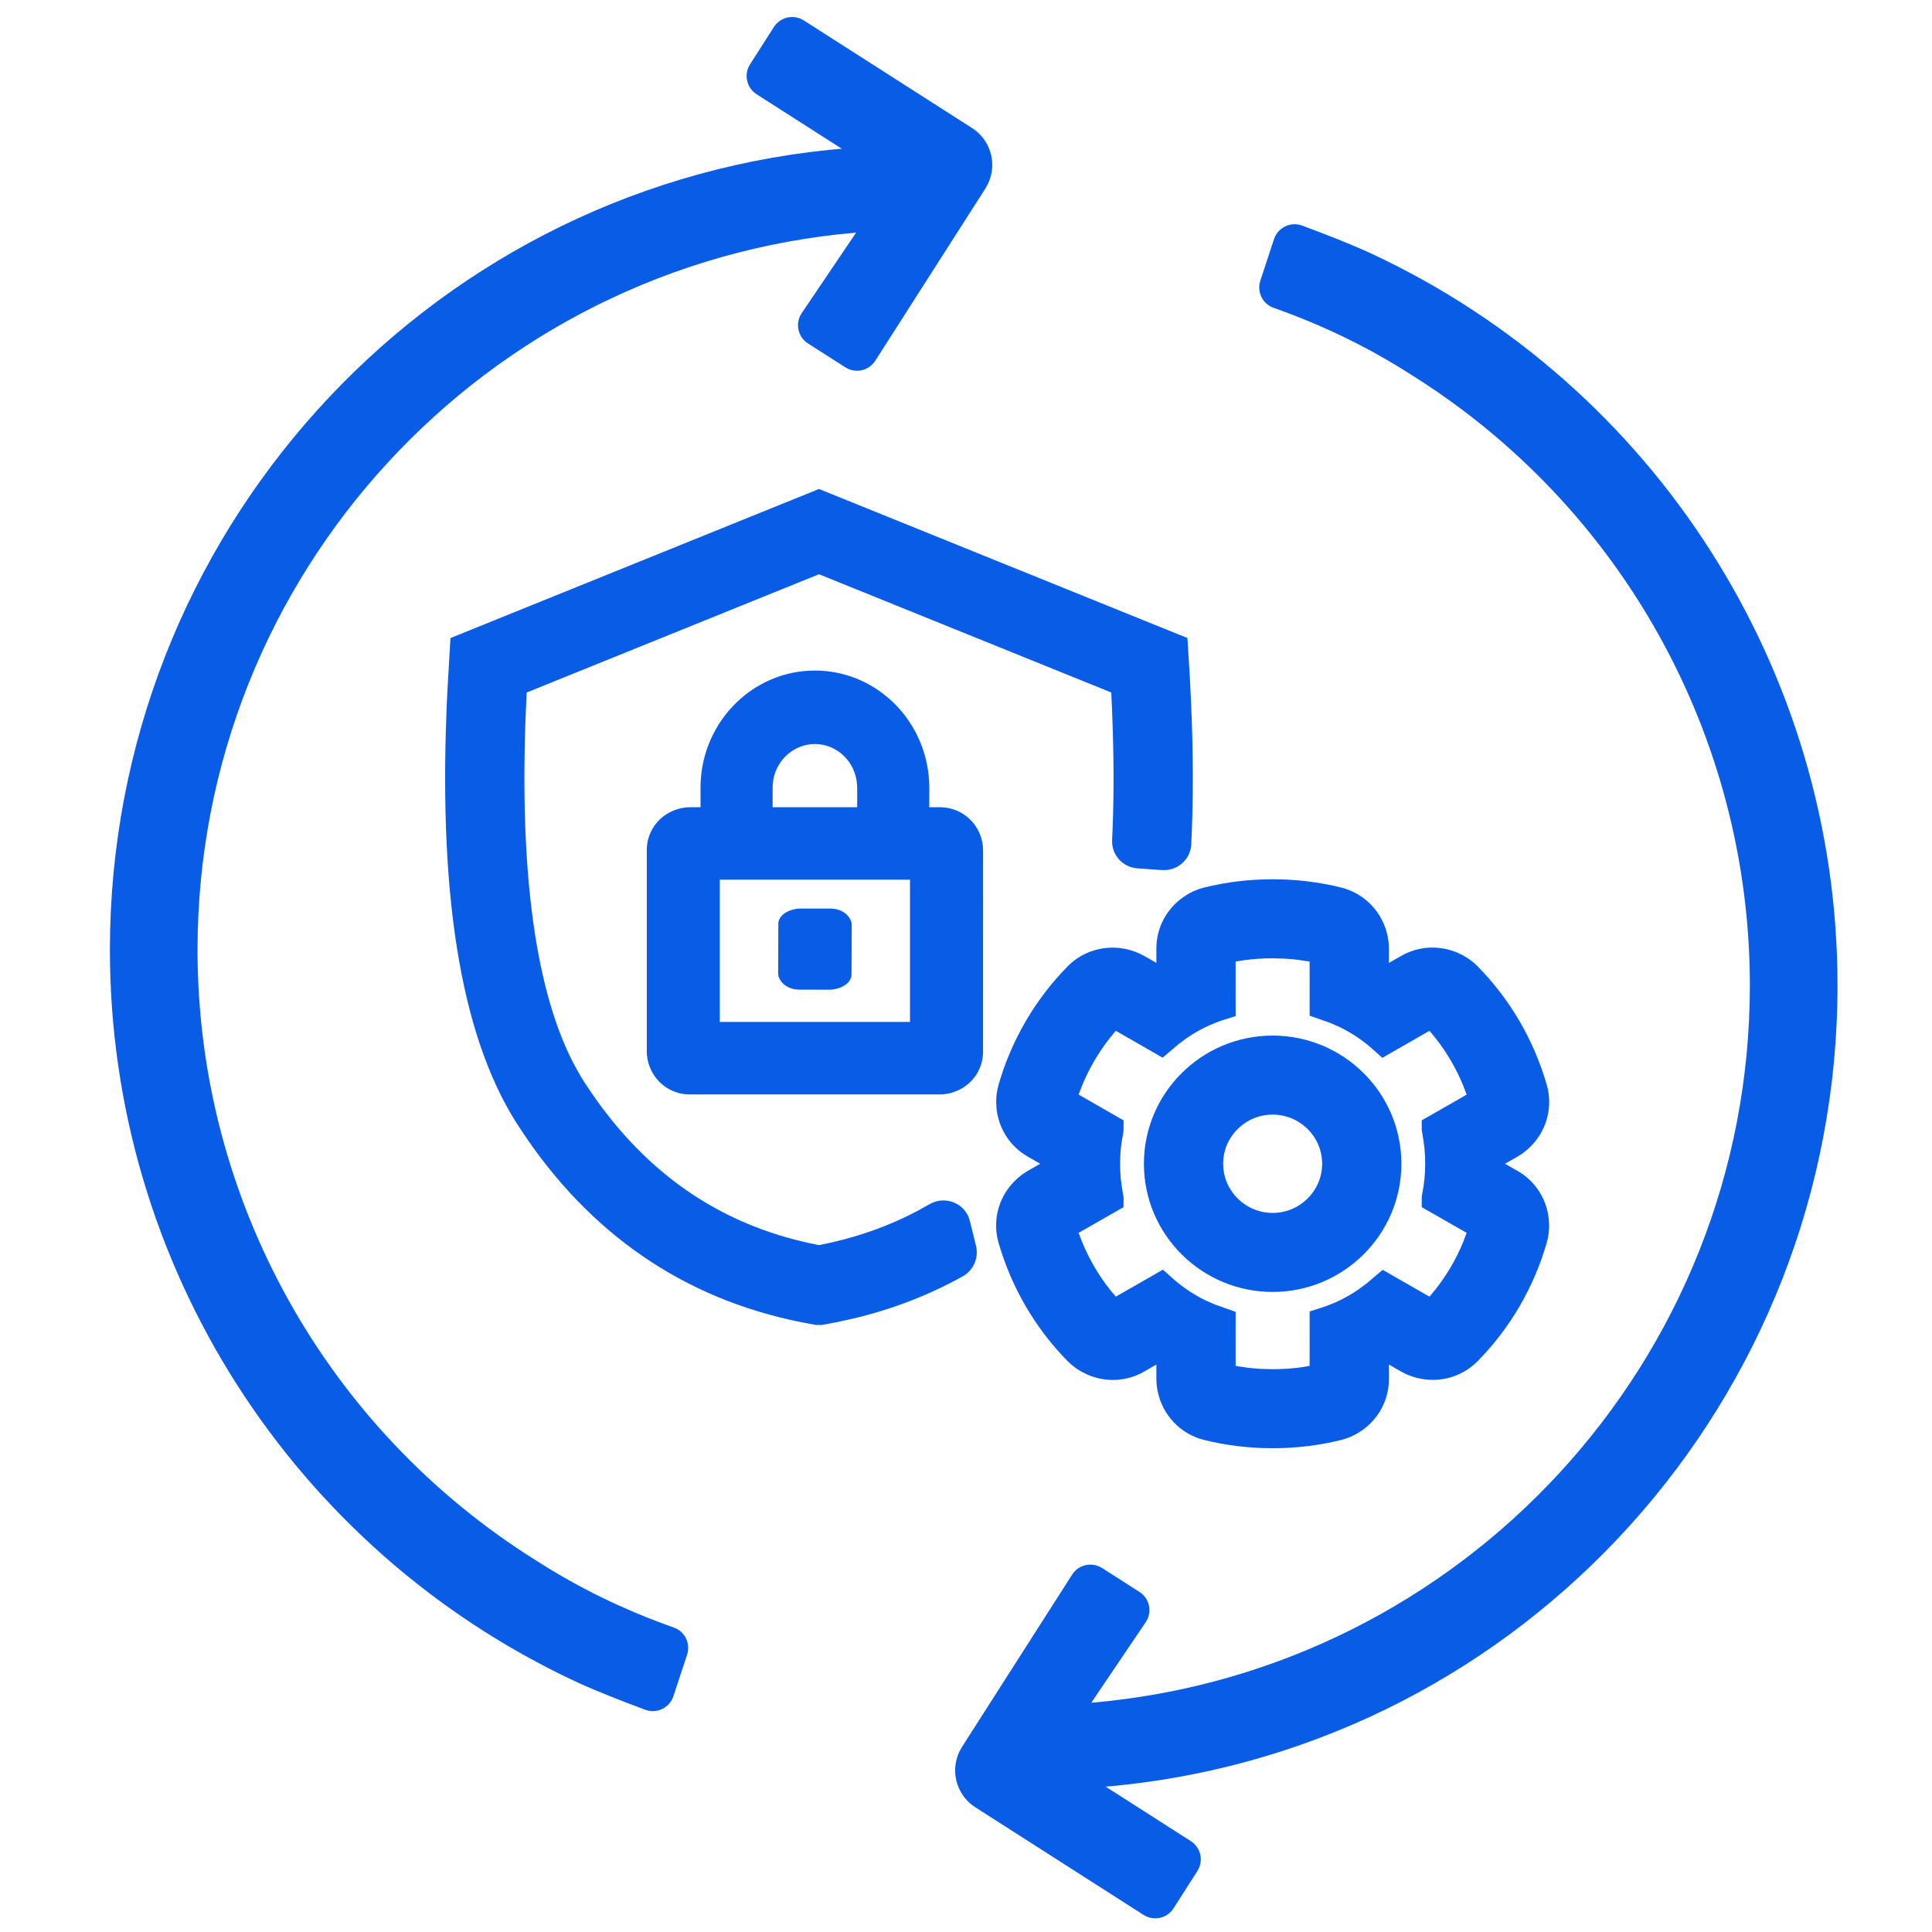<?xml version="1.0" encoding="UTF-8"?>
<svg width="62px" height="62px" viewBox="0 0 62 62" version="1.1" xmlns="http://www.w3.org/2000/svg" xmlns:xlink="http://www.w3.org/1999/xlink">
    <title>Cybersecurity-Steamlined-Serives-Icon</title>
    <g id="Page-1" stroke="none" stroke-width="1" fill="none" fill-rule="evenodd">
        <g id="Cybersecurity-Steamlined-Serives-Icon">
            <rect id="Rectangle" x="0" y="0" width="62" height="62"></rect>
            <path d="M40.885,7.672 C40.997,7.34 41.331,7.147 41.666,7.206 L41.766,7.231 L42.402,7.472 L42.948,7.685 L43.426,7.882 L43.837,8.06 C43.9,8.088 43.96,8.116 44.018,8.142 C53.096,12.383 58.968,21.518 58.968,31.625 C58.968,44.896 48.935,55.967 35.879,57.299 L35.483,57.336 L38.213,59.083 C38.508,59.271 38.613,59.644 38.474,59.952 L38.425,60.043 L37.66,61.24 C37.472,61.535 37.099,61.64 36.789,61.501 L36.699,61.452 L31.301,57.999 C30.741,57.642 30.515,56.949 30.735,56.338 L30.789,56.208 L30.874,56.057 L34.406,50.531 C34.593,50.237 34.967,50.132 35.276,50.271 L35.367,50.32 L36.564,51.085 C36.859,51.273 36.964,51.646 36.825,51.955 L36.775,52.046 L35.02,54.643 C46.932,53.624 56.155,43.64 56.155,31.625 C56.155,23.614 52.014,16.236 45.296,12.032 C43.935,11.156 42.461,10.439 40.873,9.879 C40.55,9.765 40.363,9.436 40.42,9.106 L40.445,9.008 L40.885,7.672 Z M24.834,0.868 C25.023,0.573 25.395,0.468 25.705,0.607 L25.796,0.656 L31.194,4.109 C31.753,4.466 31.98,5.159 31.759,5.77 L31.705,5.899 L31.621,6.051 L28.088,11.576 C27.901,11.871 27.528,11.976 27.219,11.837 L27.128,11.788 L25.931,11.023 C25.636,10.835 25.531,10.462 25.67,10.152 L25.719,10.062 L27.474,7.465 C15.563,8.484 6.339,18.467 6.339,30.483 C6.339,38.494 10.481,45.872 17.199,50.075 C18.559,50.951 20.034,51.669 21.621,52.229 C21.945,52.342 22.131,52.672 22.074,53.001 L22.05,53.1 L21.609,54.436 C21.498,54.768 21.163,54.96 20.829,54.902 L20.716,54.872 L20.092,54.636 L19.547,54.422 L19.068,54.226 L18.657,54.048 C18.594,54.019 18.534,53.992 18.477,53.965 C9.398,49.724 3.527,40.59 3.527,30.483 C3.527,17.212 13.559,6.141 26.615,4.809 L27.012,4.772 L24.281,3.025 C23.987,2.837 23.881,2.464 24.021,2.155 L24.07,2.065 L24.834,0.868 Z" id="Combined-Shape" fill="#085CE5" fill-rule="nonzero"></path>
            <path d="M40.84,28.217 C41.595,28.217 42.332,28.306 43.04,28.482 C43.807,28.674 44.385,29.289 44.536,30.07 L44.563,30.253 L44.572,30.437 L44.57,30.902 L44.968,30.675 C45.524,30.357 46.188,30.324 46.776,30.575 L46.968,30.669 L47.137,30.773 L47.312,30.91 L47.421,31.013 C48.463,32.074 49.221,33.374 49.637,34.813 C49.853,35.563 49.614,36.361 49.023,36.883 L48.868,37.008 L48.701,37.116 L48.298,37.346 L48.7,37.576 C49.279,37.907 49.647,38.494 49.705,39.153 L49.713,39.353 L49.703,39.539 L49.671,39.742 L49.637,39.879 C49.221,41.318 48.463,42.618 47.421,43.68 C46.879,44.232 46.073,44.421 45.329,44.177 L45.144,44.107 L44.967,44.017 L44.57,43.789 L44.572,44.256 C44.572,44.919 44.246,45.528 43.704,45.906 L43.535,46.012 L43.369,46.097 L43.177,46.17 L43.04,46.21 C42.332,46.386 41.595,46.475 40.84,46.475 C40.086,46.475 39.349,46.386 38.641,46.21 C37.874,46.019 37.296,45.403 37.145,44.622 L37.118,44.439 L37.109,44.256 L37.109,43.789 L36.715,44.017 C36.158,44.336 35.493,44.368 34.906,44.117 L34.713,44.023 L34.544,43.919 L34.367,43.781 L34.26,43.68 C33.218,42.618 32.46,41.319 32.044,39.879 C31.828,39.13 32.067,38.332 32.658,37.809 L32.813,37.684 L32.98,37.576 L33.381,37.346 L32.981,37.116 C32.411,36.791 32.046,36.216 31.979,35.568 L31.969,35.371 L31.976,35.171 L32.01,34.95 L32.044,34.813 C32.46,33.374 33.218,32.074 34.26,31.013 C34.802,30.461 35.608,30.271 36.352,30.515 L36.537,30.585 L36.715,30.675 L37.109,30.901 L37.109,30.437 C37.109,29.774 37.435,29.165 37.978,28.786 L38.146,28.68 L38.312,28.595 L38.504,28.522 L38.641,28.482 C39.349,28.306 40.086,28.217 40.84,28.217 Z M40.84,30.753 C40.512,30.753 40.189,30.776 39.88,30.82 L39.652,30.858 L39.653,32.607 L39.289,32.722 C38.863,32.857 38.458,33.057 38.092,33.307 L37.826,33.504 L37.31,33.942 L35.808,33.08 L35.611,33.317 C35.249,33.779 34.951,34.287 34.728,34.829 L34.614,35.126 L36.056,35.954 L36.056,36.256 L36.044,36.377 C35.978,36.677 35.945,37.003 35.945,37.346 C35.945,37.516 35.953,37.683 35.968,37.839 L35.997,38.067 L36.056,38.428 L36.056,38.739 L34.614,39.563 L34.724,39.852 C34.949,40.4 35.246,40.91 35.605,41.368 L35.808,41.611 L37.32,40.745 L37.601,40.997 C37.936,41.3 38.313,41.552 38.708,41.741 L39.008,41.871 L39.653,42.098 L39.652,43.833 L40.033,43.891 C40.165,43.907 40.298,43.919 40.433,43.927 L40.84,43.939 C41.169,43.939 41.492,43.916 41.801,43.872 L42.027,43.833 L42.028,42.085 L42.392,41.97 C42.818,41.835 43.223,41.636 43.589,41.385 L43.855,41.188 L44.371,40.751 L45.873,41.611 L46.07,41.375 C46.432,40.914 46.73,40.405 46.953,39.863 L47.066,39.563 L45.625,38.739 L45.625,38.437 L45.638,38.317 C45.703,38.015 45.736,37.688 45.736,37.346 C45.736,37.176 45.728,37.01 45.713,36.853 L45.684,36.625 L45.625,36.264 L45.625,35.954 L47.066,35.128 L46.957,34.84 C46.732,34.292 46.435,33.782 46.076,33.325 L45.873,33.079 L44.361,33.947 L44.08,33.695 C43.745,33.392 43.368,33.14 42.973,32.951 L42.673,32.821 L42.028,32.595 L42.027,30.858 L41.648,30.801 C41.516,30.785 41.383,30.773 41.248,30.765 L40.84,30.753 Z M14.456,20.476 L26.282,15.692 L38.105,20.475 L38.181,21.699 L38.222,22.529 C38.295,24.169 38.297,25.69 38.229,27.092 C38.208,27.546 37.847,27.894 37.409,27.922 L37.288,27.922 L36.503,27.867 C36.028,27.834 35.666,27.433 35.689,26.956 C35.742,25.867 35.749,24.688 35.71,23.42 L35.682,22.649 L35.66,22.222 L26.282,18.428 L16.902,22.223 L16.901,22.245 C16.629,27.637 17.129,31.588 18.355,34.029 L18.495,34.293 L18.64,34.546 L18.739,34.706 L18.843,34.865 C20.541,37.434 22.747,39.06 25.499,39.78 L25.915,39.881 L26.282,39.957 L26.353,39.944 C27.305,39.753 28.194,39.462 29.021,39.071 L29.429,38.867 L29.827,38.646 C30.297,38.371 30.892,38.578 31.088,39.068 L31.125,39.187 L31.321,39.978 C31.415,40.362 31.242,40.766 30.896,40.958 C29.81,41.564 28.634,42.017 27.369,42.317 L26.822,42.436 L26.369,42.52 L26.181,42.519 L25.718,42.432 C21.95,41.679 18.93,39.606 16.728,36.272 C14.857,33.511 14.078,29.035 14.331,22.757 L14.36,22.124 L14.456,20.476 Z M40.841,33.233 C43.118,33.233 44.972,35.077 44.972,37.346 C44.972,39.615 43.118,41.46 40.841,41.46 C38.563,41.46 36.709,39.615 36.709,37.346 C36.709,35.077 38.563,33.233 40.841,33.233 Z M40.841,35.769 C39.964,35.769 39.252,36.477 39.252,37.346 C39.252,38.215 39.964,38.924 40.841,38.924 C41.717,38.924 42.429,38.215 42.429,37.346 C42.429,36.477 41.717,35.769 40.841,35.769 Z M26.151,21.519 C28.04,21.519 29.604,22.988 29.802,24.887 L29.819,25.117 L29.823,25.282 L29.821,25.905 L30.192,25.905 L30.303,25.912 C30.905,25.972 31.394,26.414 31.519,27.009 L31.542,27.161 L31.548,27.279 L31.547,33.779 L31.54,33.889 C31.48,34.487 31.033,34.97 30.43,35.094 L30.277,35.118 L30.163,35.122 L22.115,35.122 L22,35.116 C21.398,35.055 20.91,34.614 20.784,34.015 L20.76,33.862 L20.756,33.749 L20.756,27.253 L20.763,27.137 C20.825,26.539 21.272,26.057 21.87,25.934 L22.023,25.91 L22.14,25.905 L22.481,25.904 L22.48,25.269 L22.484,25.106 C22.575,23.108 24.188,21.519 26.151,21.519 Z M29.203,28.23 L23.098,28.23 L23.098,32.796 L29.203,32.796 L29.203,28.23 Z M26.631,29.156 L26.691,29.158 L26.809,29.172 C27.009,29.211 27.178,29.313 27.276,29.485 L27.32,29.577 L27.332,29.666 L27.326,31.309 L27.304,31.393 C27.246,31.539 27.103,31.655 26.882,31.721 L26.74,31.754 L26.631,31.761 L25.611,31.758 L25.496,31.745 C25.294,31.706 25.125,31.604 25.027,31.432 L24.984,31.341 L24.972,31.251 L24.978,29.609 L25,29.522 C25.059,29.377 25.201,29.262 25.421,29.196 L25.563,29.163 L25.672,29.156 L26.631,29.156 Z M26.151,23.876 C25.49,23.876 24.928,24.374 24.816,25.023 L24.798,25.175 L24.795,25.282 L24.794,25.904 L27.507,25.904 L27.509,25.3 L27.505,25.191 C27.461,24.453 26.865,23.876 26.151,23.876 Z" id="Combined-Shape" fill="#085CE5" fill-rule="nonzero"></path>
        </g>
    </g>
</svg>